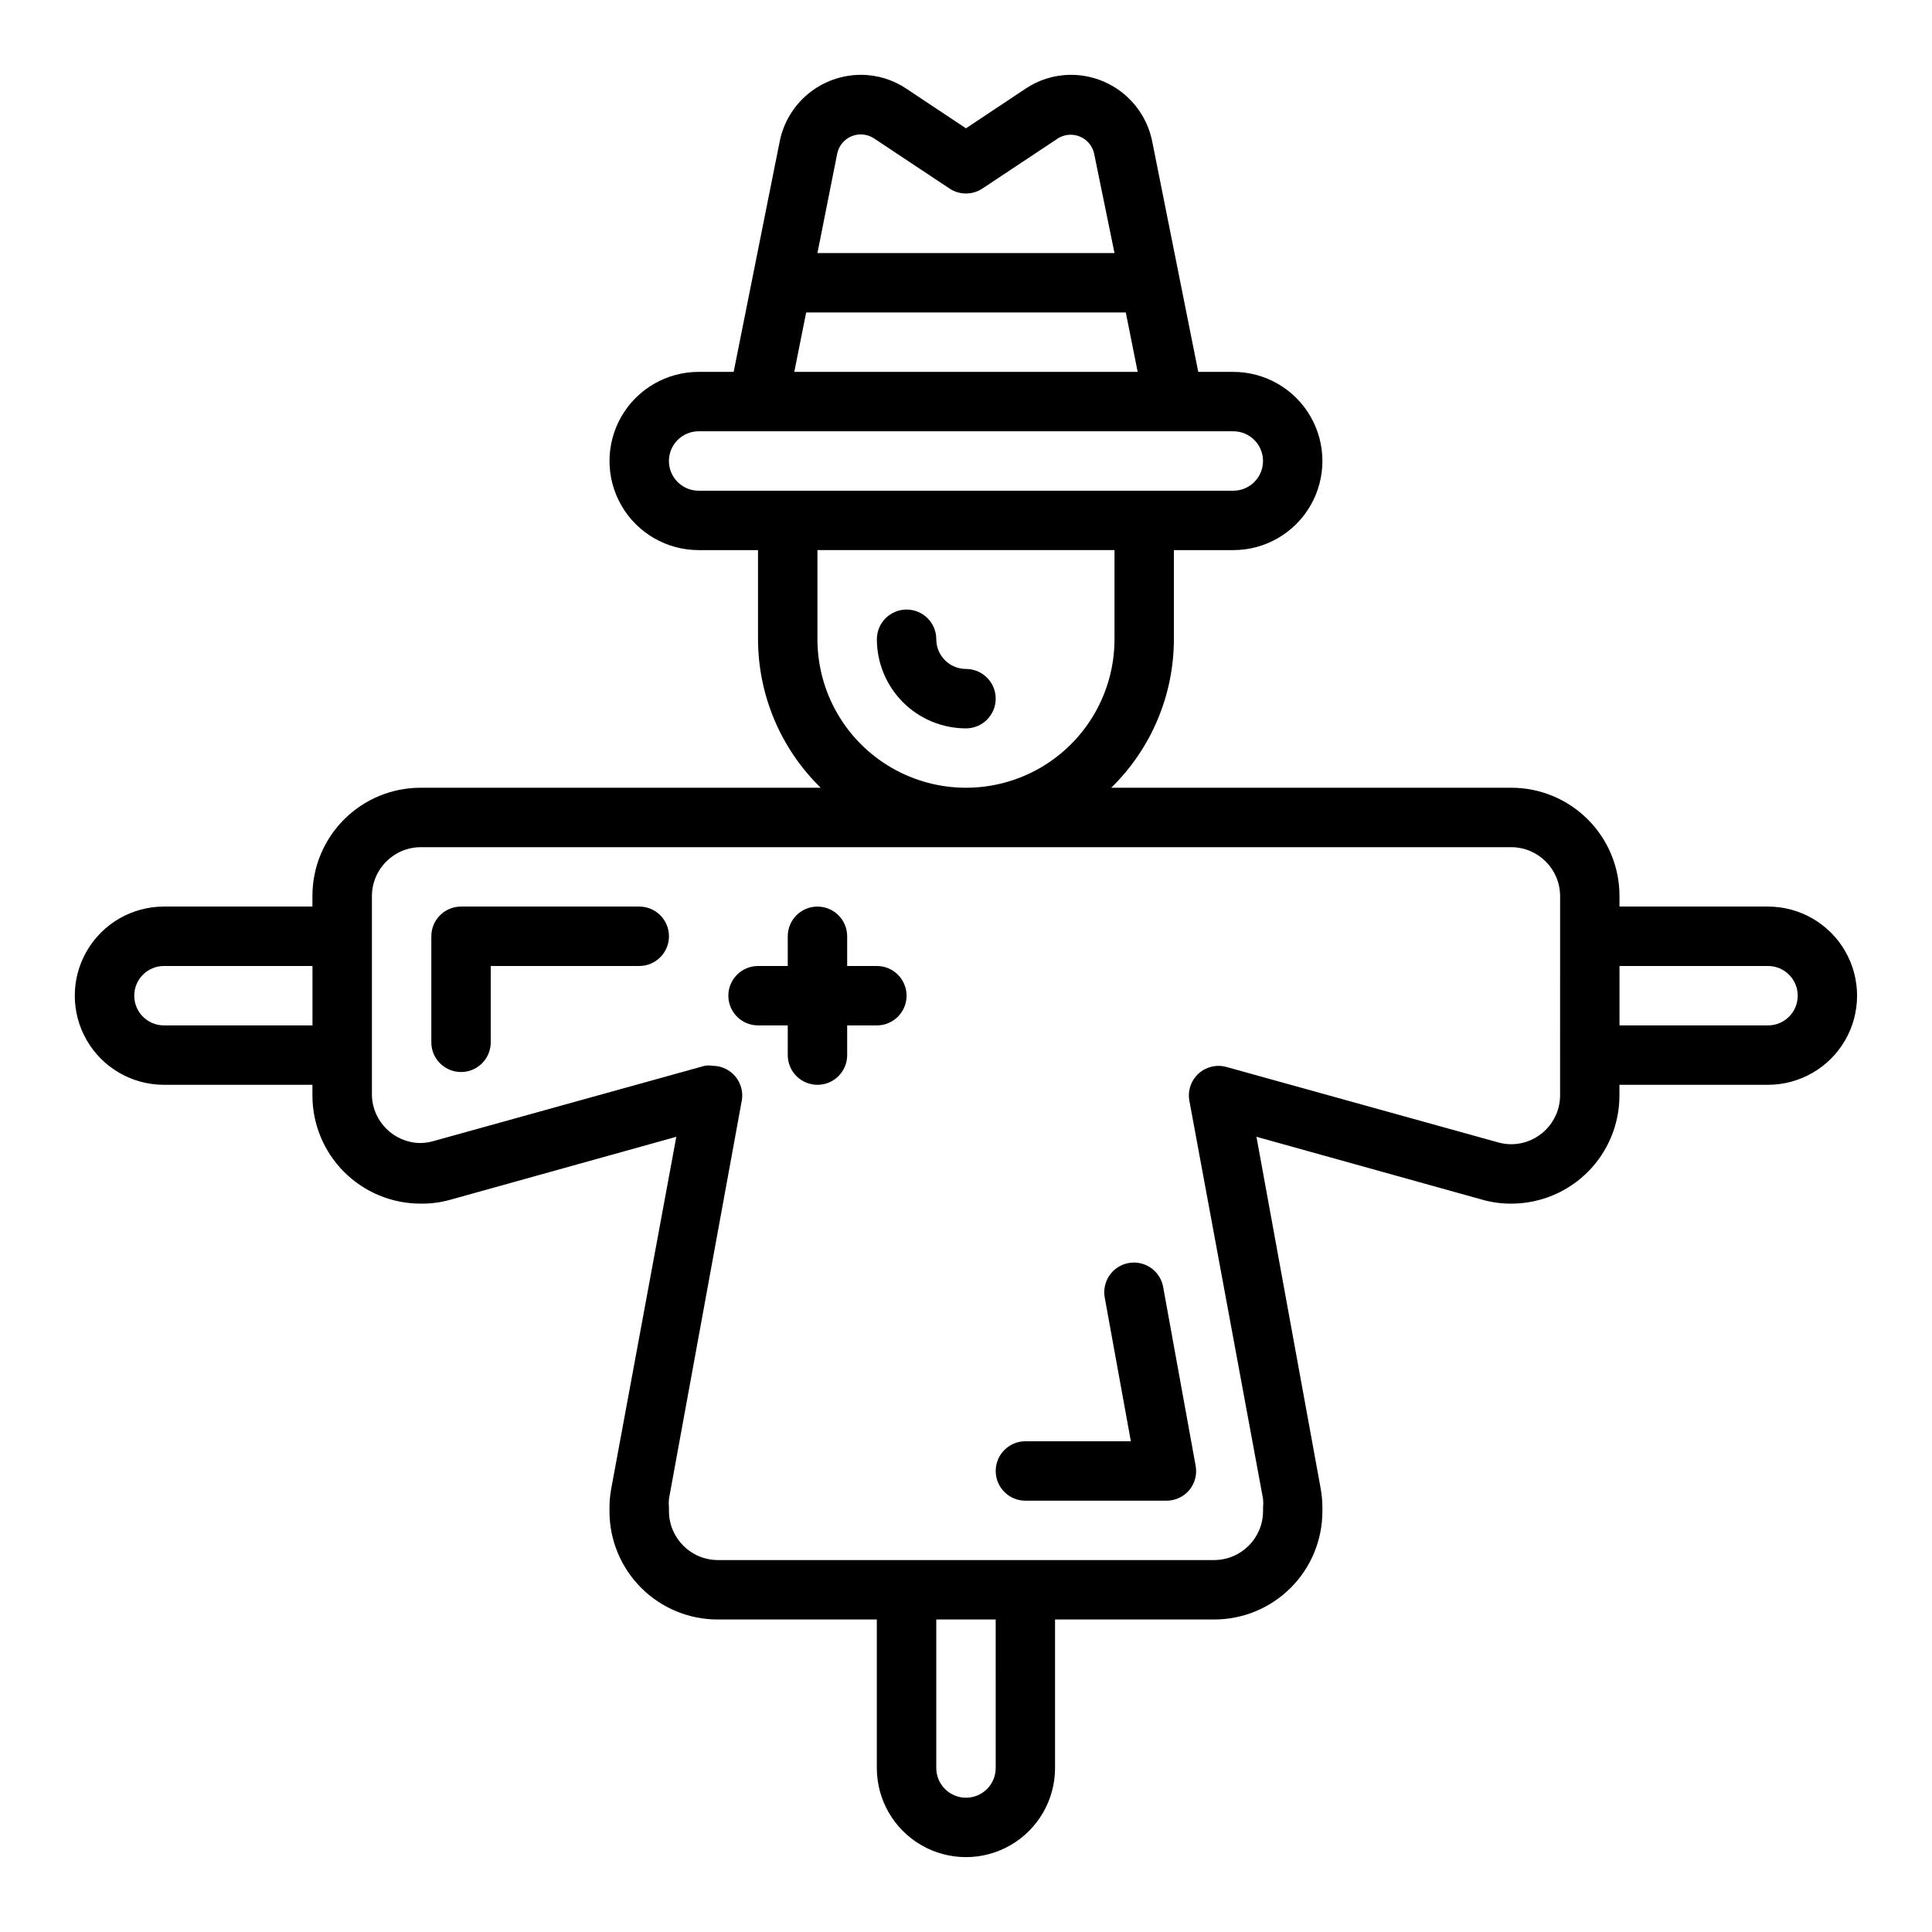 <?xml version="1.0" encoding="UTF-8"?>
<!-- Uploaded to: ICON Repo, www.svgrepo.com, Generator: ICON Repo Mixer Tools -->
<svg fill="#000000" width="800px" height="800px" version="1.1" viewBox="144 144 512 512" xmlns="http://www.w3.org/2000/svg">
 <g>
  <path d="m400 321.28c-4.348 0-7.875-3.523-7.875-7.871s-3.523-7.871-7.871-7.871-7.871 3.523-7.871 7.871c0 6.262 2.488 12.27 6.918 16.699 4.426 4.43 10.434 6.918 16.699 6.918 4.348 0 7.871-3.527 7.871-7.875 0-4.348-3.523-7.871-7.871-7.871z"/>
  <path d="m443.06 478.72c-4.25 0.797-7.062 4.875-6.297 9.133l6.926 38.098h-27.945c-4.348 0-7.871 3.527-7.871 7.875 0 4.348 3.523 7.871 7.871 7.871h37.391c2.344 0.004 4.566-1.035 6.062-2.836 1.48-1.801 2.086-4.164 1.652-6.453l-8.582-47.23 0.004-0.004c-0.348-2.086-1.516-3.945-3.25-5.16-1.73-1.215-3.883-1.68-5.961-1.293z"/>
  <path d="m313.41 384.25h-47.23c-4.348 0-7.875 3.523-7.875 7.871v28.105c0 4.348 3.527 7.871 7.875 7.871 4.348 0 7.871-3.523 7.871-7.871v-20.23h39.359c4.348 0 7.871-3.527 7.871-7.875s-3.523-7.871-7.871-7.871z"/>
  <path d="m612.54 384.25h-39.359v-2.832c0-7.602-3.019-14.891-8.395-20.262-5.371-5.375-12.66-8.395-20.262-8.395h-106.04c10.605-10.352 16.594-24.539 16.609-39.359v-23.617h15.746c8.438 0 16.234-4.5 20.453-11.809 4.215-7.305 4.215-16.309 0-23.613-4.219-7.309-12.016-11.809-20.453-11.809h-9.289l-12.203-61.086c-1-4.969-3.684-9.438-7.602-12.652-3.914-3.211-8.82-4.973-13.887-4.984-4.32-0.008-8.547 1.281-12.125 3.703l-15.742 10.469-15.746-10.469c-3.578-2.422-7.801-3.711-12.121-3.703-5.066 0.012-9.977 1.773-13.891 4.984-3.918 3.215-6.602 7.684-7.602 12.652l-12.203 61.086h-9.289c-8.434 0-16.23 4.5-20.449 11.809-4.219 7.305-4.219 16.309 0 23.613 4.219 7.309 12.016 11.809 20.449 11.809h15.742v23.617h0.004c0.02 14.82 6.004 29.008 16.609 39.359h-106.04c-7.602 0-14.887 3.019-20.262 8.395-5.375 5.371-8.395 12.66-8.395 20.262v2.832h-39.359c-8.438 0-16.234 4.5-20.453 11.809s-4.219 16.309 0 23.617c4.219 7.305 12.016 11.809 20.453 11.809h39.359v2.832c0 7.602 3.019 14.887 8.395 20.262s12.66 8.395 20.262 8.395c2.66 0.039 5.312-0.305 7.871-1.023l59.906-16.688-17.238 93.203c-0.316 1.688-0.477 3.398-0.473 5.117v0.945-0.004c0 7.602 3.019 14.891 8.391 20.262 5.375 5.375 12.664 8.395 20.262 8.395h42.195v39.359c0 8.438 4.5 16.234 11.809 20.453 7.305 4.219 16.309 4.219 23.613 0 7.309-4.219 11.809-12.016 11.809-20.453v-39.359h42.195c7.598 0 14.887-3.019 20.262-8.395 5.375-5.371 8.391-12.66 8.391-20.262v-0.945 0.004c0-1.746-0.156-3.484-0.469-5.195l-17.004-93.129 59.906 16.688v0.004c2.559 0.719 5.211 1.062 7.871 1.023 7.559-0.062 14.785-3.109 20.109-8.477 5.32-5.367 8.309-12.621 8.309-20.18v-2.832h39.359c8.438 0 16.234-4.504 20.453-11.809 4.219-7.309 4.219-16.309 0-23.617s-12.016-11.809-20.453-11.809zm-237.03-203.65 20.152 13.383c2.629 1.73 6.031 1.73 8.66 0l20.152-13.383c1.734-1.031 3.852-1.18 5.711-0.406 1.863 0.777 3.246 2.387 3.734 4.344l5.434 26.527h-78.723l5.273-26.527h0.004c0.469-2.008 1.883-3.66 3.789-4.441s4.07-0.594 5.812 0.504zm-17.867 46.207h84.703l3.148 15.742-91 0.004zm-36.371 39.363c0-4.348 3.523-7.875 7.871-7.875h141.7c4.348 0 7.871 3.527 7.871 7.875 0 4.348-3.523 7.871-7.871 7.871h-141.7c-4.348 0-7.871-3.523-7.871-7.871zm39.359 47.23v-23.617h78.723v23.617c0 14.062-7.504 27.055-19.68 34.086-12.18 7.031-27.184 7.031-39.359 0-12.18-7.031-19.684-20.023-19.684-34.086zm-173.18 102.34c-4.348 0-7.871-3.523-7.871-7.871s3.523-7.871 7.871-7.871h39.359v15.742zm220.42 196.8c0 4.348-3.523 7.871-7.871 7.871s-7.875-3.523-7.875-7.871v-39.359h15.742zm149.57-178.22c-0.043 7.113-5.797 12.867-12.91 12.91-1.168 0.004-2.336-0.156-3.461-0.473l-72.031-19.996c-2.598-0.73-5.391-0.074-7.398 1.734-2.008 1.828-2.934 4.566-2.441 7.242l19.523 105.48c0.078 0.785 0.078 1.578 0 2.363v0.945-0.004c-0.043 7.113-5.797 12.867-12.91 12.91h-131.62c-7.109-0.043-12.867-5.797-12.91-12.91v-0.945 0.004c-0.078-0.785-0.078-1.578 0-2.363l19.285-105.48h0.004c0.488-2.676-0.434-5.414-2.441-7.242-1.445-1.312-3.324-2.043-5.273-2.047-0.707-0.117-1.422-0.117-2.125 0l-72.027 19.996h-0.004c-1.125 0.316-2.293 0.473-3.465 0.469-6.898-0.164-12.465-5.695-12.672-12.594v-52.898c0.043-7.113 5.797-12.867 12.91-12.91h289.06c7.113 0.043 12.867 5.797 12.91 12.91zm55.105-18.578h-39.359v-15.742h39.359c4.348 0 7.871 3.523 7.871 7.871s-3.523 7.871-7.871 7.871z"/>
  <path d="m376.38 400h-7.871v-7.875c0-4.348-3.527-7.871-7.875-7.871-4.348 0-7.871 3.523-7.871 7.871v7.871l-7.871 0.004c-4.348 0-7.871 3.523-7.871 7.871s3.523 7.871 7.871 7.871h7.871v7.871c0 4.348 3.523 7.875 7.871 7.875 4.348 0 7.875-3.527 7.875-7.875v-7.871h7.871c4.348 0 7.871-3.523 7.871-7.871s-3.523-7.871-7.871-7.871z"/>
 </g>
</svg>